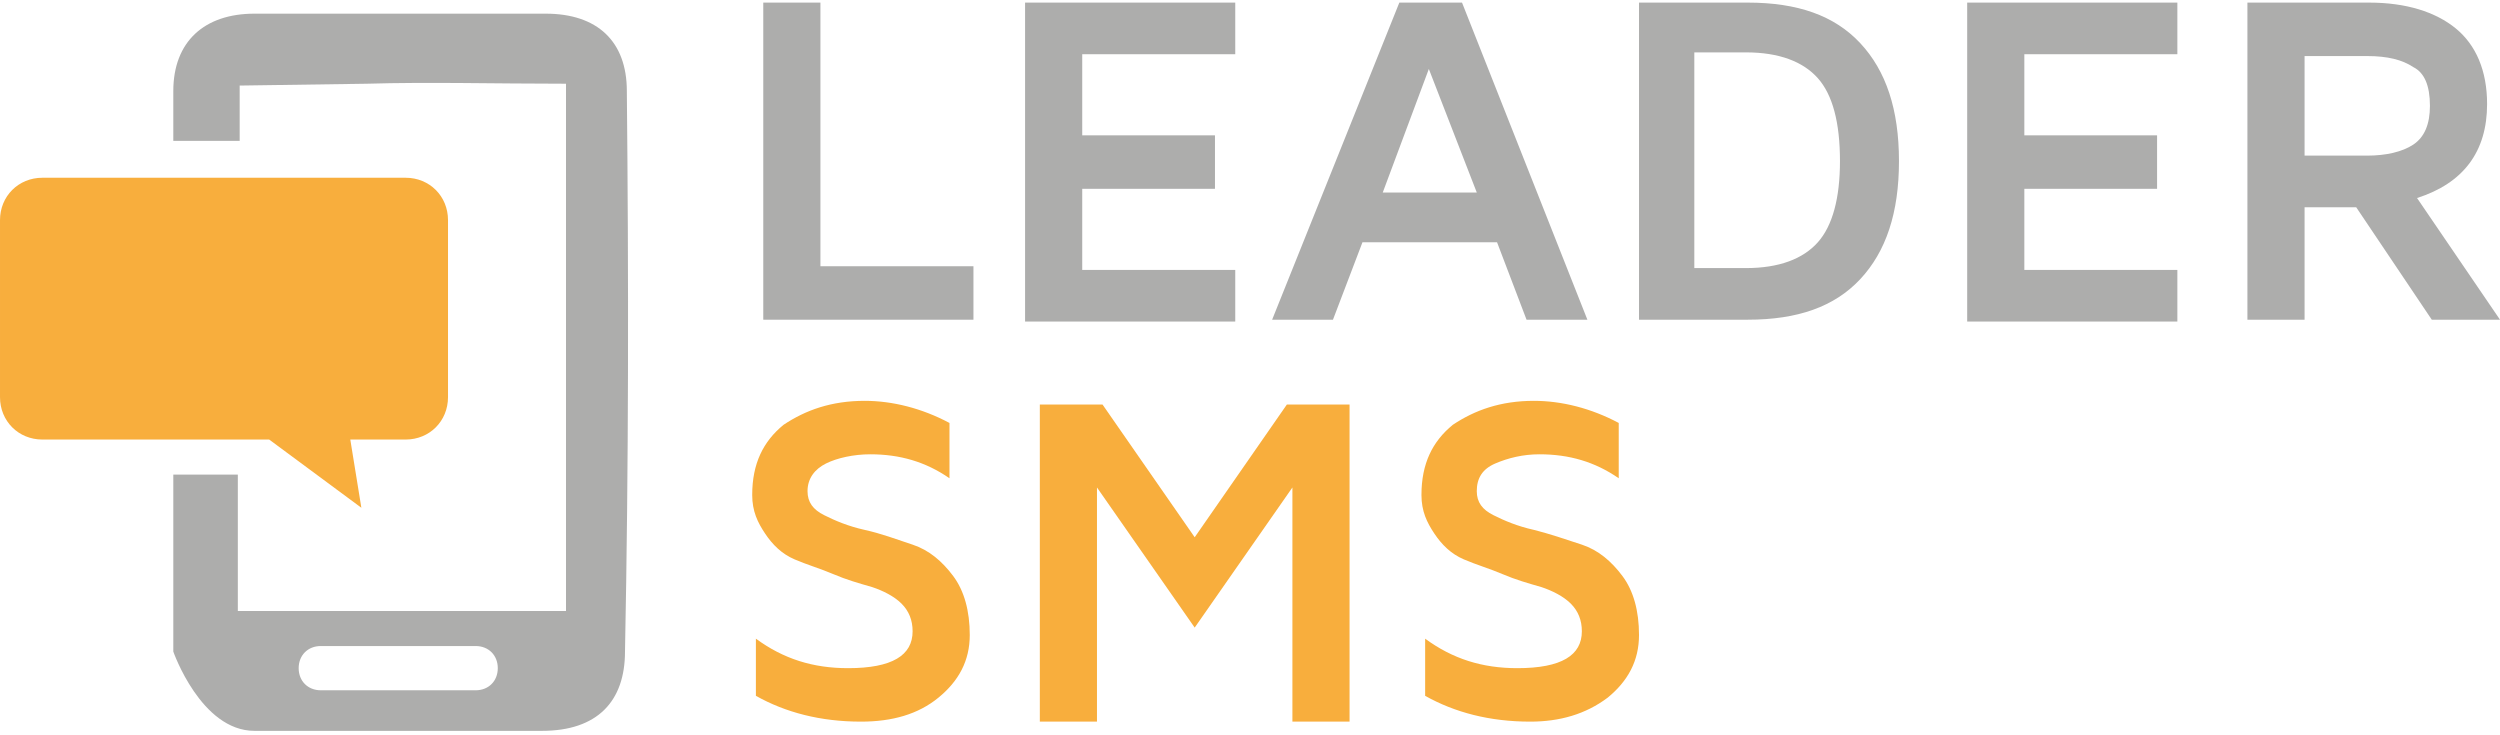<?xml version="1.0" encoding="utf-8"?>
<svg xmlns="http://www.w3.org/2000/svg" xmlns:xlink="http://www.w3.org/1999/xlink" id="logo-leader-sms-Calque_1" style="enable-background:new 0 0 135.6 39.6" xml:space="preserve" height="40" viewBox="0 0 135.6 39.6" width="136" version="1.1" y="0px" x="0px"><style type="text/css"><![CDATA[	.st0{fill:#ADADAC;}	.st1{fill:#F8AE3D;}]]></style>	<path class="st0" d="m34 4.8c0-2.7-1.6-4.2-4.4-4.2h-10.6-5.2c-2.7 0-4.4 1.5-4.4 4.2v2.7h3.6v-3l6.9-0.1c3.4-0.1 6.9 0 10.8 0v28.6h-17.8v-7.4h-3.5v9.6s1.5 4.3 4.4 4.3h15.6c3 0 4.5-1.6 4.5-4.3 0.2-10.1 0.2-20.3 0.1-30.4m-8.2 32.5h-8.4c-0.7 0-1.2-0.5-1.2-1.2s0.5-1.2 1.2-1.2h8.4c0.7 0 1.2 0.5 1.2 1.2s-0.5 1.2-1.2 1.2"/>	<path class="st1" d="m22 9.5h-19.7c-1.3 0-2.3 1-2.3 2.3v9.6c0 1.3 1 2.3 2.3 2.3h12.3l5 3.7-0.6-3.7h3c1.3 0 2.3-1 2.3-2.3v-9.6c0-1.3-1-2.3-2.3-2.3"/>		<path class="st0" d="m41.4 17.2v-17.2h3.1v14.3h8.3v2.9h-11.4z"/>		<path class="st0" d="m55.6 17.2v-17.2h11.4v2.8h-8.3v4.4h7.2v2.9h-7.2v4.4h8.3v2.8h-11.4z"/>		<path class="st0" d="m69 17.2l6.9-17.2h3.4l6.8 17.2h-3.3l-1.6-4.2h-7.3l-1.6 4.2h-3.3zm6-6.9h5.1l-2.6-6.7-2.5 6.7z"/>		<path class="st0" d="m88.9 17.2v-17.2h5.9c2.7 0 4.7 0.7 6.1 2.2s2.1 3.6 2.1 6.4c0 2.8-0.7 4.9-2.1 6.4s-3.4 2.2-6.1 2.2h-5.9zm3-2.8h2.8c1.8 0 3.1-0.5 3.9-1.4s1.2-2.4 1.2-4.4c0-2.1-0.4-3.6-1.2-4.5s-2.1-1.4-3.9-1.4h-2.8v11.7z"/>		<path class="st0" d="m106.7 17.2v-17.2h11.4v2.8h-8.3v4.4h7.2v2.9h-7.2v4.4h8.3v2.8h-11.4z"/>		<path class="st0" d="m121.9 17.2v-17.2h6.6c2 0 3.6 0.5 4.7 1.4s1.7 2.3 1.7 4.1c0 2.6-1.3 4.3-3.8 5.1l4.5 6.6h-3.7l-4.1-6.1h-2.8v6.1h-3.1zm3.1-8.9h3.4c1 0 1.9-0.2 2.5-0.6s0.9-1.1 0.9-2.1c0-1.1-0.3-1.8-0.9-2.1-0.6-0.4-1.4-0.6-2.5-0.6h-3.4v5.4z"/>		<path class="st1" d="m40.8 26.7c0-1.7 0.6-2.9 1.7-3.8 1.2-0.8 2.6-1.3 4.4-1.3 1.5 0 3.1 0.4 4.6 1.2v3c-1.3-0.9-2.7-1.3-4.3-1.3-0.9 0-1.8 0.2-2.4 0.5s-1 0.8-1 1.5c0 0.6 0.3 1 0.9 1.3s1.3 0.6 2.2 0.8 1.7 0.5 2.6 0.8 1.6 0.9 2.2 1.7 0.9 1.9 0.9 3.2c0 1.4-0.6 2.5-1.7 3.4s-2.5 1.3-4.2 1.3c-2.2 0-4.1-0.5-5.7-1.4v-3.1c1.5 1.1 3.1 1.6 5 1.6 2.4 0 3.5-0.7 3.5-2 0-0.6-0.2-1.1-0.6-1.5s-1-0.7-1.6-0.9c-0.7-0.2-1.4-0.4-2.1-0.7s-1.4-0.5-2.1-0.8-1.2-0.8-1.6-1.4-0.7-1.2-0.7-2.1z"/>		<path class="st1" d="m56.4 39v-17.2h3.4l5 7.2 5-7.2h3.4v17.2h-3.1v-12.7l-5.3 7.6-5.3-7.6v12.7h-3.1z"/>		<path class="st1" d="m77.1 26.7c0-1.7 0.6-2.9 1.7-3.8 1.2-0.8 2.6-1.3 4.4-1.3 1.5 0 3.1 0.4 4.6 1.2v3c-1.3-0.9-2.7-1.3-4.3-1.3-0.9 0-1.7 0.2-2.4 0.5s-1 0.8-1 1.5c0 0.6 0.3 1 0.9 1.3s1.3 0.6 2.2 0.8c0.8 0.2 1.7 0.5 2.6 0.8s1.6 0.9 2.2 1.7 0.9 1.9 0.9 3.2c0 1.4-0.6 2.5-1.7 3.4-1.2 0.9-2.6 1.3-4.2 1.3-2.2 0-4.1-0.5-5.7-1.4v-3.1c1.5 1.1 3.1 1.6 5 1.6 2.4 0 3.5-0.7 3.5-2 0-0.6-0.2-1.1-0.6-1.5s-1-0.7-1.6-0.9c-0.7-0.2-1.4-0.4-2.1-0.7s-1.4-0.5-2.1-0.8-1.2-0.8-1.6-1.4-0.7-1.2-0.7-2.1z"/></svg>